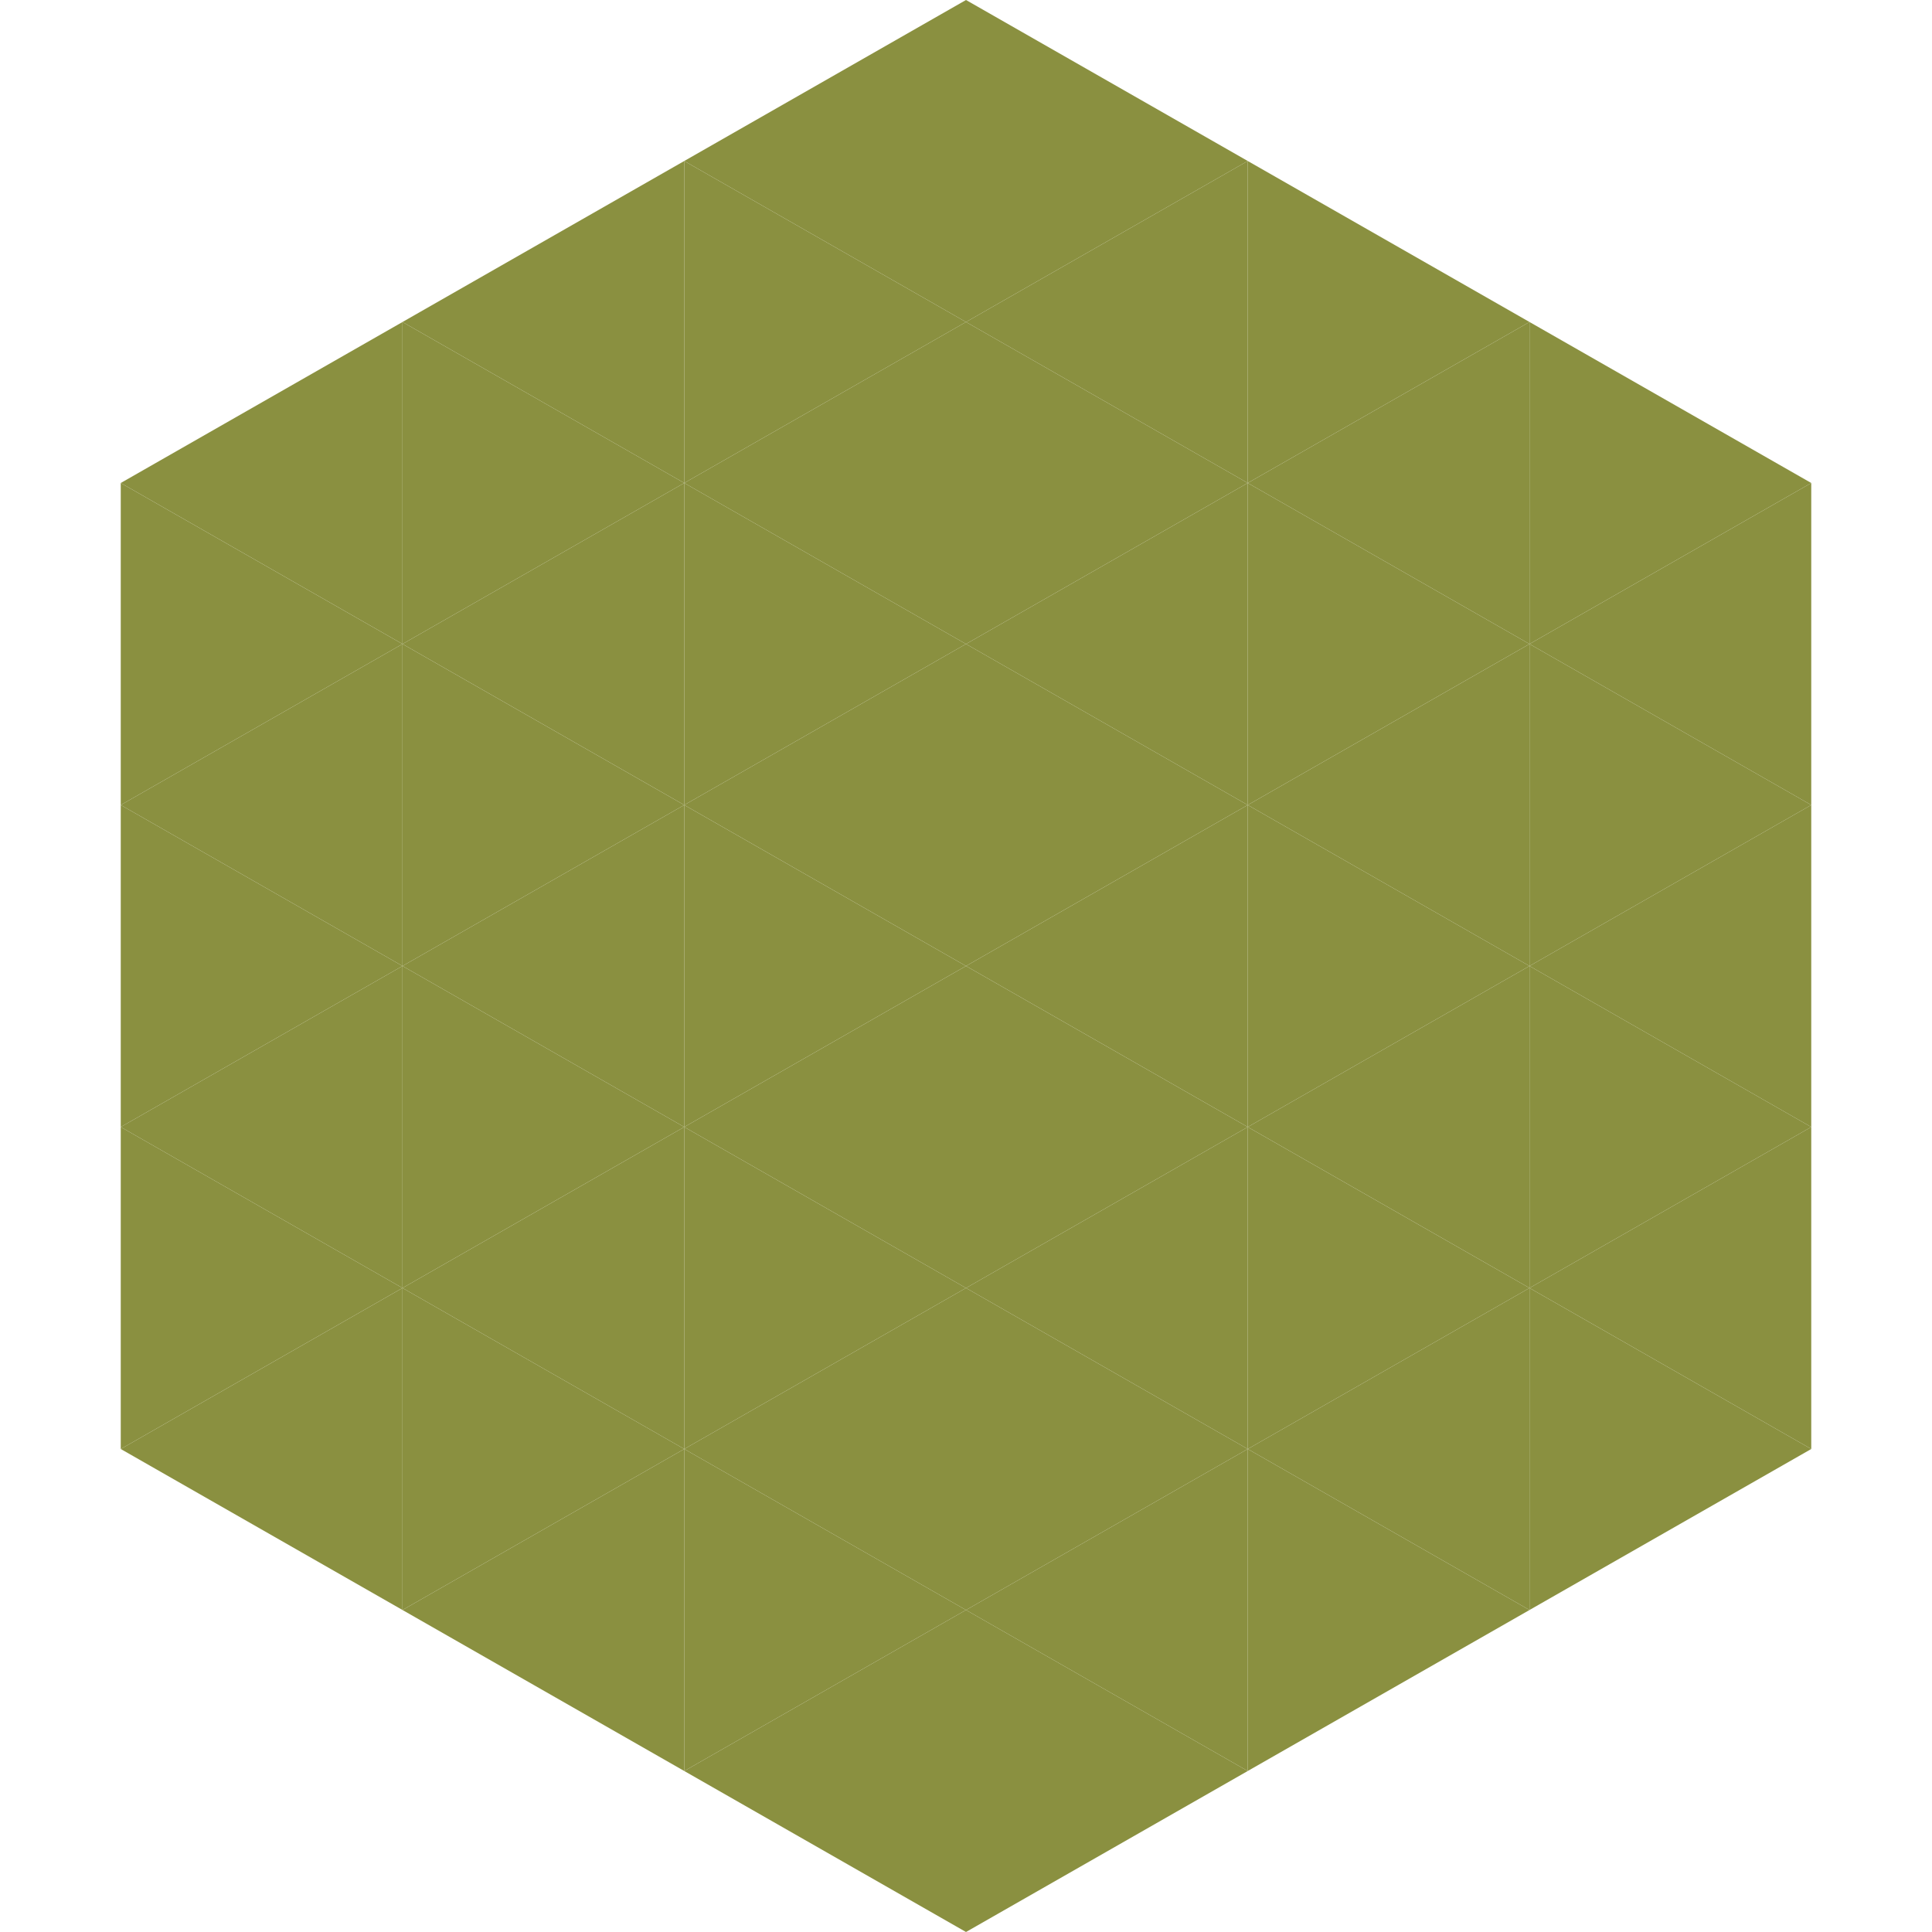 <?xml version="1.0"?>
<!-- Generated by SVGo -->
<svg width="240" height="240"
     xmlns="http://www.w3.org/2000/svg"
     xmlns:xlink="http://www.w3.org/1999/xlink">
<polygon points="50,40 15,60 50,80" style="fill:rgb(138,144,64)" />
<polygon points="190,40 225,60 190,80" style="fill:rgb(138,144,64)" />
<polygon points="15,60 50,80 15,100" style="fill:rgb(138,144,64)" />
<polygon points="225,60 190,80 225,100" style="fill:rgb(138,144,64)" />
<polygon points="50,80 15,100 50,120" style="fill:rgb(138,144,64)" />
<polygon points="190,80 225,100 190,120" style="fill:rgb(138,144,64)" />
<polygon points="15,100 50,120 15,140" style="fill:rgb(138,144,64)" />
<polygon points="225,100 190,120 225,140" style="fill:rgb(138,144,64)" />
<polygon points="50,120 15,140 50,160" style="fill:rgb(138,144,64)" />
<polygon points="190,120 225,140 190,160" style="fill:rgb(138,144,64)" />
<polygon points="15,140 50,160 15,180" style="fill:rgb(138,144,64)" />
<polygon points="225,140 190,160 225,180" style="fill:rgb(138,144,64)" />
<polygon points="50,160 15,180 50,200" style="fill:rgb(138,144,64)" />
<polygon points="190,160 225,180 190,200" style="fill:rgb(138,144,64)" />
<polygon points="15,180 50,200 15,220" style="fill:rgb(255,255,255); fill-opacity:0" />
<polygon points="225,180 190,200 225,220" style="fill:rgb(255,255,255); fill-opacity:0" />
<polygon points="50,0 85,20 50,40" style="fill:rgb(255,255,255); fill-opacity:0" />
<polygon points="190,0 155,20 190,40" style="fill:rgb(255,255,255); fill-opacity:0" />
<polygon points="85,20 50,40 85,60" style="fill:rgb(138,144,64)" />
<polygon points="155,20 190,40 155,60" style="fill:rgb(138,144,64)" />
<polygon points="50,40 85,60 50,80" style="fill:rgb(138,144,64)" />
<polygon points="190,40 155,60 190,80" style="fill:rgb(138,144,64)" />
<polygon points="85,60 50,80 85,100" style="fill:rgb(138,144,64)" />
<polygon points="155,60 190,80 155,100" style="fill:rgb(138,144,64)" />
<polygon points="50,80 85,100 50,120" style="fill:rgb(138,144,64)" />
<polygon points="190,80 155,100 190,120" style="fill:rgb(138,144,64)" />
<polygon points="85,100 50,120 85,140" style="fill:rgb(138,144,64)" />
<polygon points="155,100 190,120 155,140" style="fill:rgb(138,144,64)" />
<polygon points="50,120 85,140 50,160" style="fill:rgb(138,144,64)" />
<polygon points="190,120 155,140 190,160" style="fill:rgb(138,144,64)" />
<polygon points="85,140 50,160 85,180" style="fill:rgb(138,144,64)" />
<polygon points="155,140 190,160 155,180" style="fill:rgb(138,144,64)" />
<polygon points="50,160 85,180 50,200" style="fill:rgb(138,144,64)" />
<polygon points="190,160 155,180 190,200" style="fill:rgb(138,144,64)" />
<polygon points="85,180 50,200 85,220" style="fill:rgb(138,144,64)" />
<polygon points="155,180 190,200 155,220" style="fill:rgb(138,144,64)" />
<polygon points="120,0 85,20 120,40" style="fill:rgb(138,144,64)" />
<polygon points="120,0 155,20 120,40" style="fill:rgb(138,144,64)" />
<polygon points="85,20 120,40 85,60" style="fill:rgb(138,144,64)" />
<polygon points="155,20 120,40 155,60" style="fill:rgb(138,144,64)" />
<polygon points="120,40 85,60 120,80" style="fill:rgb(138,144,64)" />
<polygon points="120,40 155,60 120,80" style="fill:rgb(138,144,64)" />
<polygon points="85,60 120,80 85,100" style="fill:rgb(138,144,64)" />
<polygon points="155,60 120,80 155,100" style="fill:rgb(138,144,64)" />
<polygon points="120,80 85,100 120,120" style="fill:rgb(138,144,64)" />
<polygon points="120,80 155,100 120,120" style="fill:rgb(138,144,64)" />
<polygon points="85,100 120,120 85,140" style="fill:rgb(138,144,64)" />
<polygon points="155,100 120,120 155,140" style="fill:rgb(138,144,64)" />
<polygon points="120,120 85,140 120,160" style="fill:rgb(138,144,64)" />
<polygon points="120,120 155,140 120,160" style="fill:rgb(138,144,64)" />
<polygon points="85,140 120,160 85,180" style="fill:rgb(138,144,64)" />
<polygon points="155,140 120,160 155,180" style="fill:rgb(138,144,64)" />
<polygon points="120,160 85,180 120,200" style="fill:rgb(138,144,64)" />
<polygon points="120,160 155,180 120,200" style="fill:rgb(138,144,64)" />
<polygon points="85,180 120,200 85,220" style="fill:rgb(138,144,64)" />
<polygon points="155,180 120,200 155,220" style="fill:rgb(138,144,64)" />
<polygon points="120,200 85,220 120,240" style="fill:rgb(138,144,64)" />
<polygon points="120,200 155,220 120,240" style="fill:rgb(138,144,64)" />
<polygon points="85,220 120,240 85,260" style="fill:rgb(255,255,255); fill-opacity:0" />
<polygon points="155,220 120,240 155,260" style="fill:rgb(255,255,255); fill-opacity:0" />
</svg>
